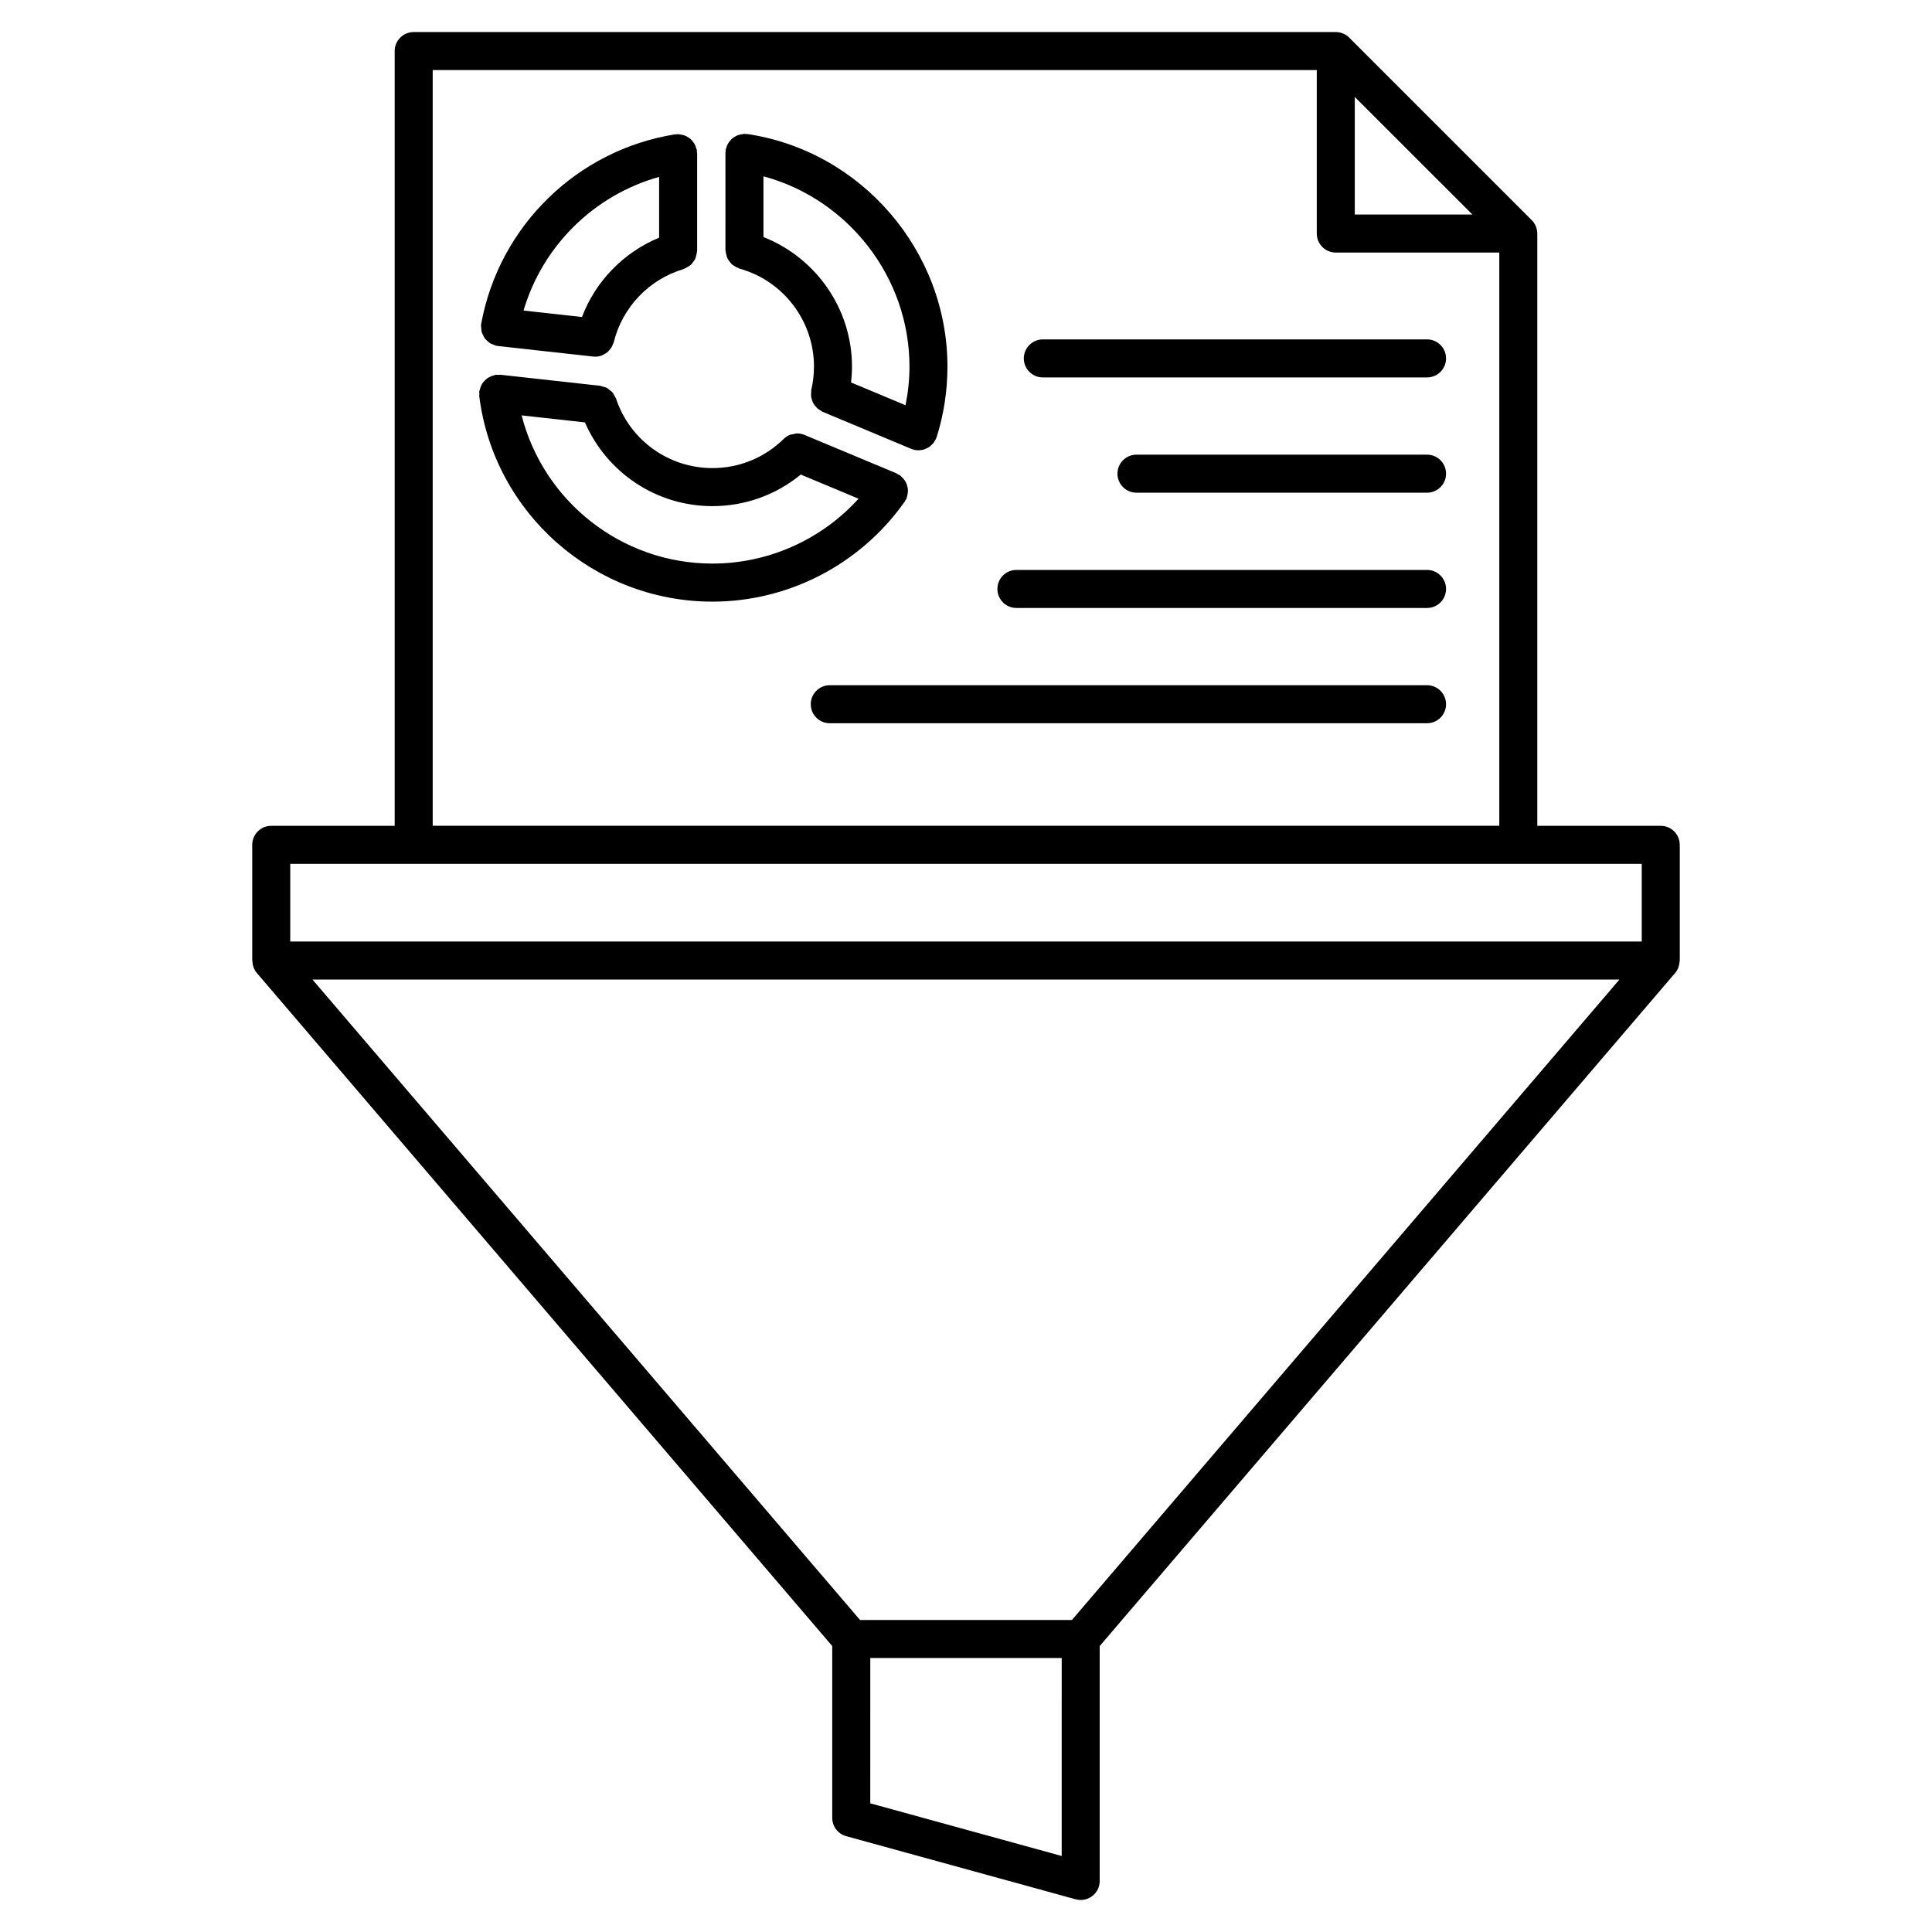 <?xml version="1.0" encoding="UTF-8"?>
<!-- Uploaded to: ICON Repo, www.svgrepo.com, Generator: ICON Repo Mixer Tools -->
<svg fill="#000000" width="800px" height="800px" version="1.1" viewBox="144 144 512 512" xmlns="http://www.w3.org/2000/svg">
 <g>
  <path d="m589.15 367.89c0-2.781-2.254-5.039-5.039-5.039h-32.711v-156.95c0-0.656-0.133-1.309-0.387-1.926-0.258-0.621-0.625-1.176-1.094-1.641l-48.359-48.359c-0.469-0.469-1.023-0.836-1.641-1.094-0.613-0.258-1.27-0.387-1.926-0.387h-244.36c-2.781 0-5.039 2.258-5.039 5.039v205.32h-32.711c-2.781 0-5.039 2.258-5.039 5.039v30.668c0 0.086 0.047 0.156 0.051 0.242 0.023 0.527 0.121 1.047 0.312 1.547 0.023 0.07 0.031 0.141 0.059 0.211 0.195 0.453 0.453 0.887 0.785 1.273l152.5 178.39v45.527c0 2.266 1.516 4.258 3.703 4.856l60.801 16.727c0.441 0.121 0.891 0.18 1.34 0.18 1.094 0 2.168-0.352 3.055-1.031 1.25-0.945 1.984-2.43 1.984-4.004v-62.258l152.51-178.38c0.328-0.387 0.59-0.82 0.785-1.27 0.031-0.074 0.039-0.156 0.07-0.23 0.18-0.492 0.281-0.996 0.309-1.523 0.004-0.09 0.051-0.16 0.051-0.246v-30.676zm-86.121-198.2 31.172 31.164h-31.172zm-244.36-7.125h234.29v43.328c0 2.781 2.254 5.039 5.039 5.039h43.332v151.91h-282.66zm-37.75 210.36h358.16v20.59h-358.16zm204.44 262.93-50.73-13.957 0.004-38.508h50.73zm2.715-62.543h-56.156l-145.11-169.72h346.36z"/>
  <path d="m383.45 277.36c0.023-0.035 0.051-0.07 0.082-0.102 0.07-0.098 0.152-0.18 0.215-0.277 0.07-0.102 0.082-0.211 0.141-0.316 0.133-0.211 0.293-0.402 0.395-0.645 0.059-0.145 0.039-0.297 0.09-0.449 0.105-0.332 0.168-0.656 0.203-0.992 0.031-0.316 0.047-0.625 0.02-0.941-0.031-0.316-0.102-0.621-0.188-0.926-0.09-0.316-0.191-0.609-0.344-0.898-0.141-0.281-0.316-0.523-0.516-0.781-0.211-0.273-0.434-0.516-0.699-0.734-0.117-0.105-0.18-0.242-0.312-0.332-0.156-0.109-0.344-0.133-0.508-0.223-0.16-0.09-0.277-0.23-0.453-0.309l-24.406-10.188c-0.613-0.258-1.266-0.383-1.918-0.383-0.395 0-0.762 0.121-1.137 0.211-0.25 0.059-0.52 0.055-0.762 0.152-0.613 0.246-1.176 0.609-1.652 1.078-5.074 4.992-11.785 7.742-18.898 7.742-11.609 0-21.871-7.391-25.539-18.398-0.082-0.246-0.258-0.422-0.367-0.645-0.176-0.344-0.316-0.691-0.562-0.984-0.215-0.262-0.5-0.438-0.762-0.645-0.242-0.195-0.453-0.418-0.73-0.562-0.348-0.188-0.73-0.258-1.113-0.359-0.23-0.059-0.438-0.191-0.684-0.215l-26.492-2.934c-0.195-0.02-0.367 0.051-0.559 0.051-0.211 0-0.402-0.07-0.621-0.039-0.152 0.02-0.273 0.105-0.418 0.141-0.309 0.066-0.578 0.172-0.863 0.293-0.336 0.141-0.656 0.289-0.945 0.5-0.223 0.156-0.414 0.336-0.609 0.527-0.262 0.258-0.504 0.516-0.699 0.82-0.16 0.242-0.277 0.504-0.395 0.777-0.141 0.328-0.25 0.645-0.324 1.004-0.031 0.137-0.109 0.246-0.125 0.395-0.02 0.207 0.051 0.395 0.055 0.594 0 0.195-0.07 0.383-0.047 0.586 3.883 31.066 30.461 54.488 61.812 54.488 20.059-0.008 38.941-9.762 50.637-26.082zm-101.21-23.277 16.766 1.855c5.848 13.367 18.973 22.191 33.789 22.191 8.629 0 16.82-2.953 23.418-8.363l15.316 6.394c-9.844 10.863-23.906 17.195-38.734 17.195-24.078 0-44.746-16.5-50.555-39.273z"/>
  <path d="m271.55 230.96c0.02 0.332 0.004 0.664 0.09 0.984 0.086 0.316 0.242 0.59 0.387 0.883 0.137 0.293 0.25 0.586 0.441 0.84 0.191 0.262 0.441 0.453 0.684 0.672 0.238 0.215 0.449 0.449 0.73 0.621 0.289 0.176 0.613 0.262 0.938 0.379 0.258 0.098 0.473 0.25 0.75 0.301 0.09 0.016 0.176 0.012 0.266 0.023 0.035 0.004 0.059 0.023 0.098 0.031l25.277 2.797c0.188 0.02 0.371 0.031 0.555 0.031 0.004 0 0.016-0.004 0.02-0.004 0.59 0 1.16-0.117 1.699-0.316 0.195-0.07 0.359-0.195 0.543-0.293 0.328-0.172 0.648-0.336 0.938-0.574 0.18-0.152 0.316-0.336 0.48-0.516 0.227-0.25 0.449-0.504 0.629-0.801 0.133-0.223 0.211-0.465 0.309-0.707 0.086-0.215 0.215-0.398 0.273-0.629 2.273-9.246 9.352-16.668 18.484-19.367 0.098-0.023 0.16-0.102 0.25-0.133 0.332-0.121 0.621-0.301 0.918-0.484 0.266-0.168 0.539-0.309 0.766-0.52 0.238-0.211 0.406-0.473 0.598-0.73 0.195-0.262 0.398-0.508 0.539-0.801 0.133-0.273 0.191-0.562 0.273-0.863 0.098-0.344 0.188-0.672 0.211-1.031 0.004-0.098 0.055-0.176 0.055-0.277v-25.895c0-0.137-0.07-0.25-0.082-0.387-0.012-0.137 0.039-0.266 0.016-0.402-0.035-0.211-0.156-0.379-0.211-0.578-0.098-0.324-0.191-0.629-0.344-0.926-0.156-0.297-0.344-0.555-0.551-0.812-0.195-0.242-0.387-0.469-0.625-0.672-0.258-0.223-0.535-0.398-0.836-0.562-0.262-0.145-0.52-0.277-0.812-0.379-0.332-0.117-0.672-0.168-1.027-0.211-0.203-0.02-0.371-0.117-0.574-0.117-0.137 0-0.25 0.066-0.383 0.082-0.141 0.012-0.266-0.039-0.406-0.016-25.973 4.137-46.621 24.293-51.387 50.16-0.012 0.059 0.012 0.121 0 0.188-0.012 0.059-0.051 0.109-0.055 0.176-0.027 0.297 0.062 0.559 0.078 0.836zm47.121-40.078v16.105c-9.406 3.894-16.844 11.527-20.449 21.027l-15.48-1.715c5.07-17.18 18.699-30.594 35.93-35.418z"/>
  <path d="m336.25 210.32c0 0.109 0.055 0.211 0.066 0.316 0.023 0.359 0.109 0.684 0.207 1.023 0.086 0.301 0.156 0.594 0.293 0.867 0.145 0.293 0.336 0.539 0.539 0.801 0.195 0.25 0.379 0.504 0.613 0.719 0.23 0.207 0.504 0.359 0.77 0.52 0.297 0.18 0.586 0.348 0.918 0.465 0.105 0.035 0.188 0.121 0.297 0.152 11.633 3.199 19.758 13.871 19.758 25.953 0 2.102-0.238 4.176-0.711 6.176-0.047 0.203 0.004 0.395-0.02 0.59-0.035 0.344-0.059 0.664-0.031 1.004 0.023 0.324 0.098 0.625 0.188 0.934 0.09 0.312 0.191 0.598 0.336 0.887 0.145 0.289 0.324 0.539 0.523 0.797 0.203 0.25 0.402 0.484 0.645 0.699 0.25 0.223 0.527 0.395 0.828 0.559 0.176 0.102 0.301 0.25 0.492 0.332l23.527 9.836c0.074 0.031 0.152 0.02 0.227 0.047 0.074 0.023 0.125 0.086 0.203 0.109 0.5 0.156 0.996 0.227 1.496 0.23h0.016c0.02 0 0.039-0.012 0.059-0.012 0.492-0.004 0.973-0.086 1.438-0.227 0.172-0.055 0.316-0.152 0.488-0.227 0.297-0.125 0.594-0.258 0.867-0.438 0.168-0.117 0.301-0.273 0.457-0.406 0.227-0.203 0.453-0.398 0.641-0.641 0.137-0.176 0.23-0.379 0.348-0.574 0.109-0.195 0.262-0.359 0.348-0.574 0.023-0.066 0.016-0.133 0.039-0.195 0.031-0.086 0.09-0.145 0.117-0.23 1.895-6.019 2.852-12.305 2.852-18.68 0-30.633-22.812-57.121-53.07-61.617-0.125-0.02-0.246 0.031-0.379 0.02-0.125-0.012-0.23-0.074-0.363-0.074-0.215 0-0.406 0.102-0.621 0.125-0.336 0.039-0.656 0.09-0.973 0.195-0.316 0.105-0.598 0.258-0.887 0.418-0.273 0.156-0.523 0.312-0.762 0.516-0.25 0.215-0.457 0.465-0.664 0.73-0.195 0.246-0.371 0.488-0.52 0.77-0.156 0.301-0.25 0.621-0.348 0.953-0.055 0.207-0.18 0.379-0.211 0.594-0.02 0.133 0.031 0.246 0.02 0.379-0.004 0.121-0.059 0.227-0.059 0.359zm48.77 30.812c0 3.465-0.371 6.898-1.047 10.258l-14.43-6.031c0.16-1.395 0.242-2.812 0.242-4.227 0-15.266-9.5-28.793-23.461-34.309v-16.098c22.418 6.031 38.695 26.727 38.695 50.406z"/>
  <path d="m420.36 244.02h101.82c2.785 0 5.039-2.258 5.039-5.039s-2.254-5.039-5.039-5.039l-101.82 0.004c-2.785 0-5.039 2.258-5.039 5.039 0 2.777 2.25 5.035 5.039 5.035z"/>
  <path d="m522.18 264.49h-77.004c-2.785 0-5.039 2.258-5.039 5.039s2.254 5.039 5.039 5.039h77.004c2.785 0 5.039-2.258 5.039-5.039-0.004-2.781-2.254-5.039-5.039-5.039z"/>
  <path d="m522.18 295.04h-108.82c-2.785 0-5.039 2.258-5.039 5.039s2.254 5.039 5.039 5.039h108.82c2.785 0 5.039-2.258 5.039-5.039-0.004-2.781-2.254-5.039-5.039-5.039z"/>
  <path d="m522.18 325.59h-158.28c-2.781 0-5.039 2.258-5.039 5.039s2.258 5.039 5.039 5.039h158.28c2.785 0 5.039-2.258 5.039-5.039-0.004-2.781-2.254-5.039-5.039-5.039z"/>
 </g>
</svg>